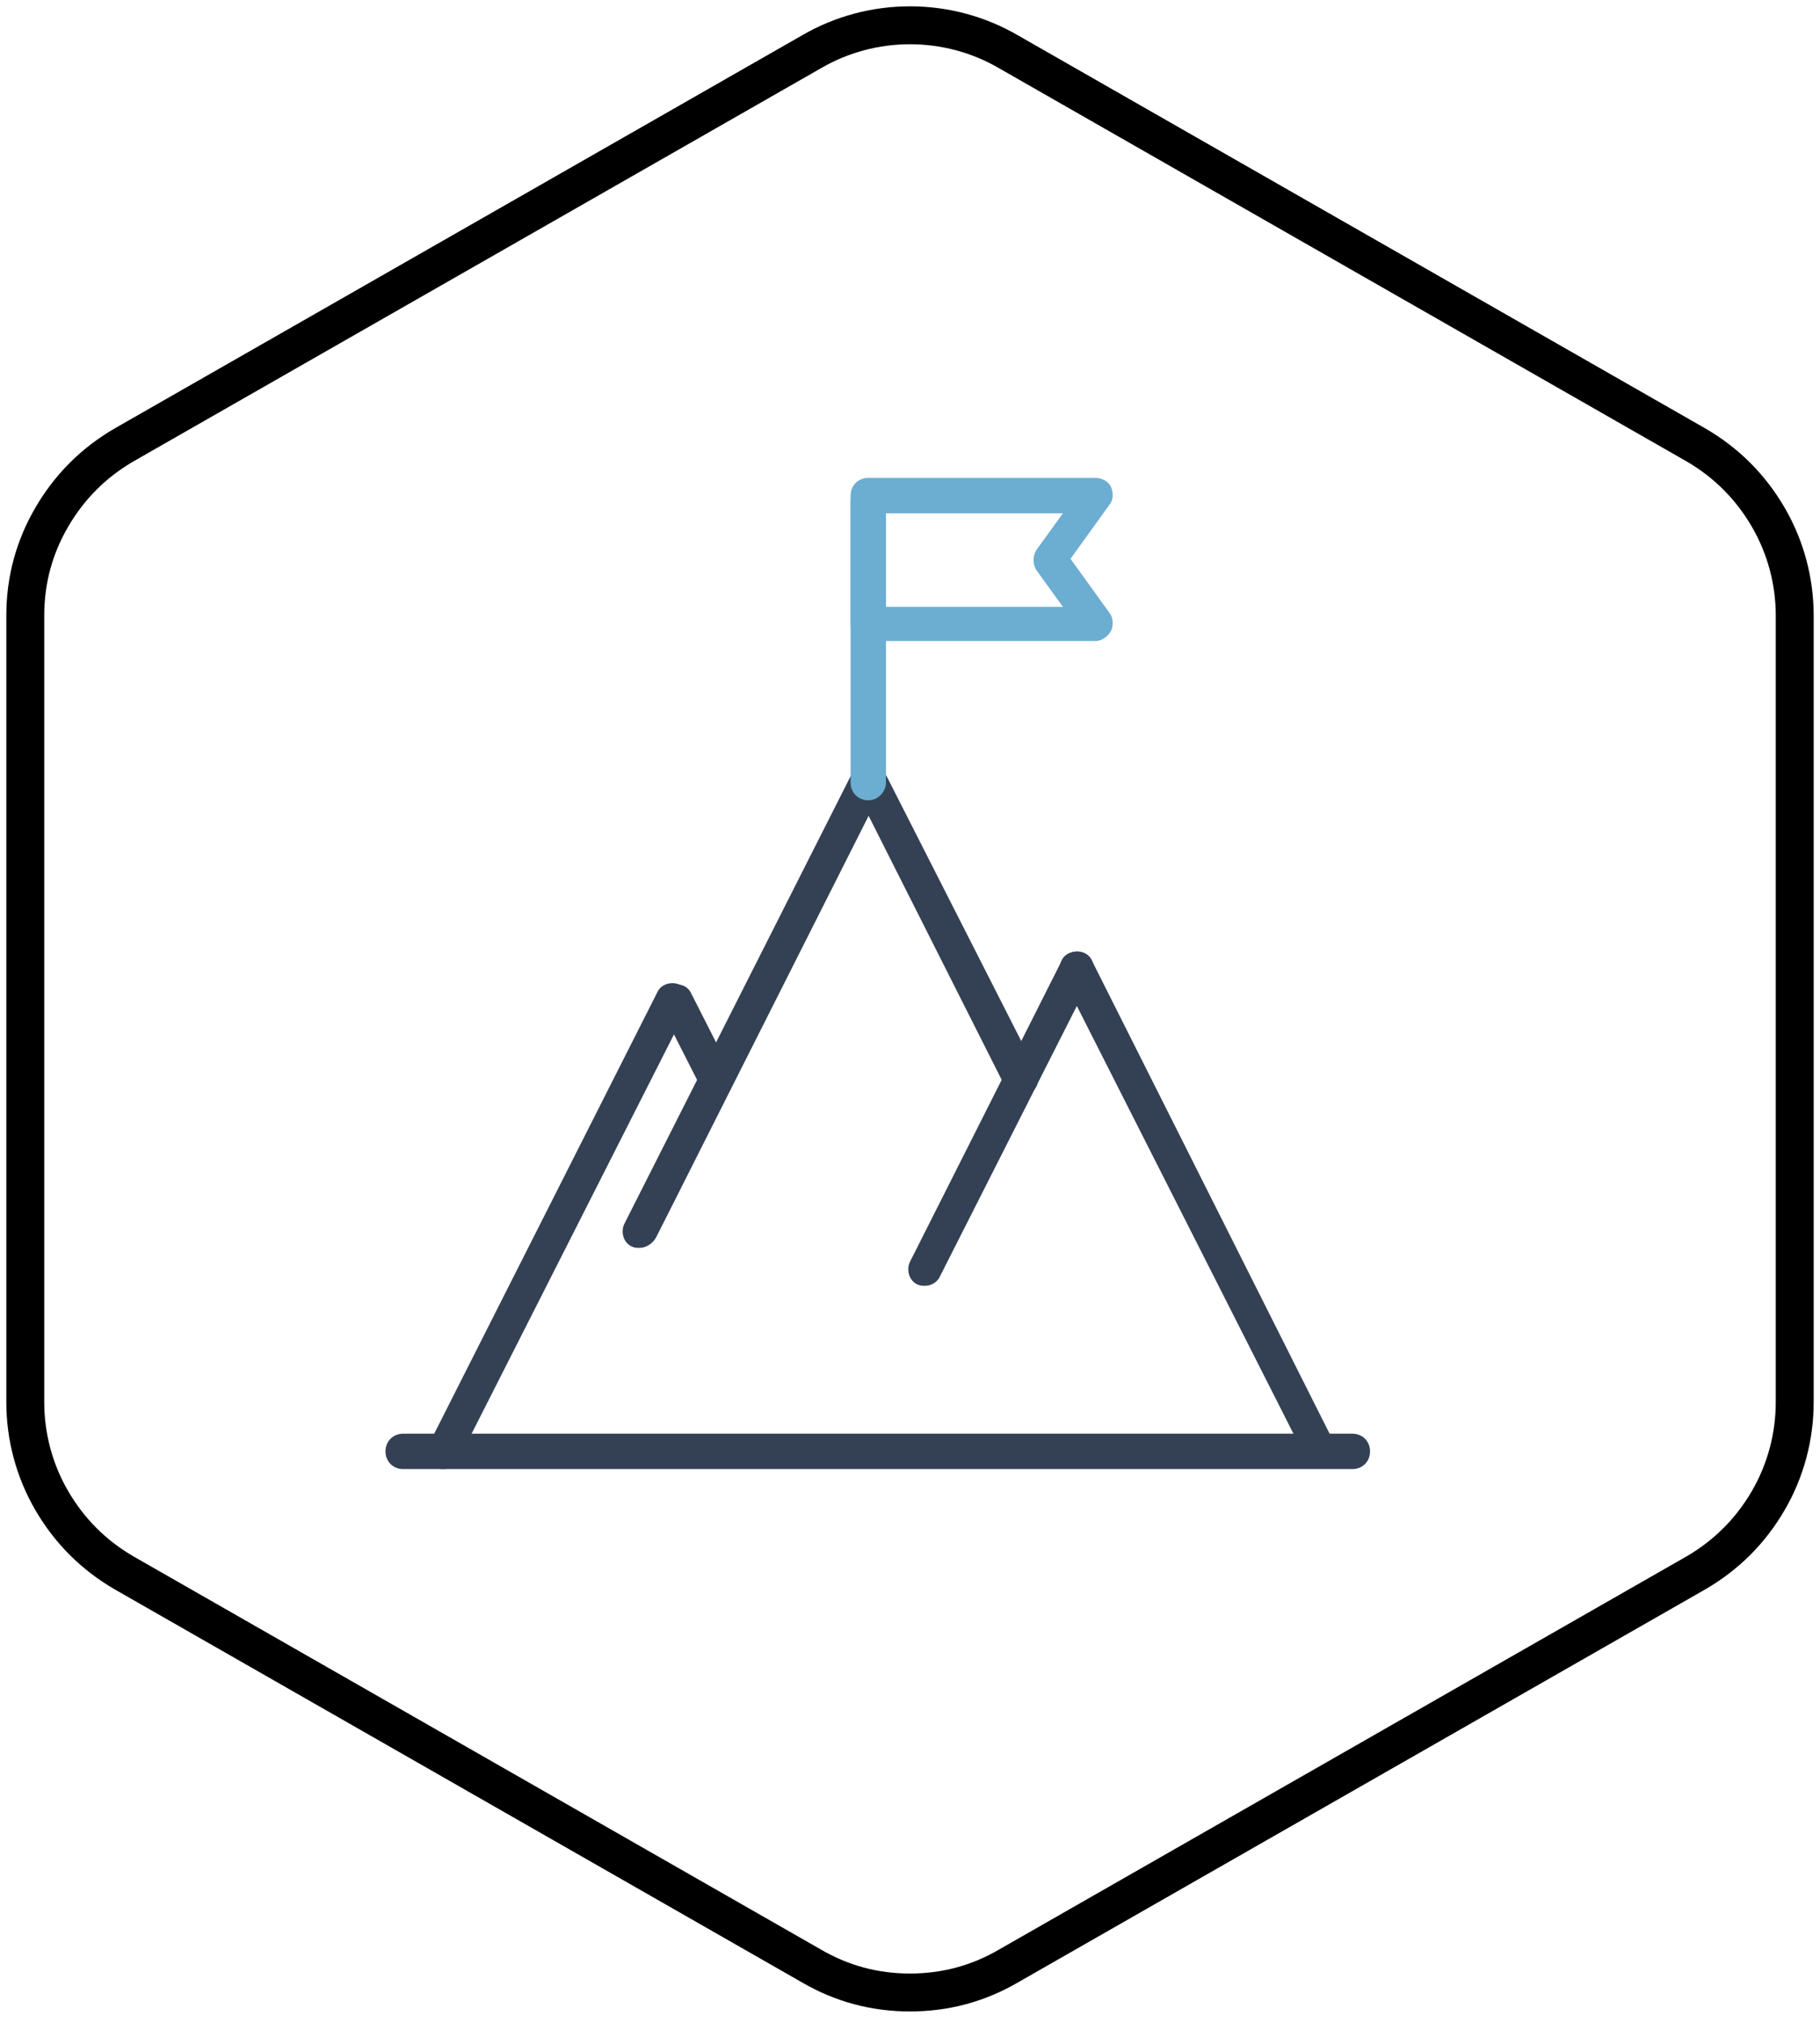 <svg xmlns="http://www.w3.org/2000/svg" xmlns:xlink="http://www.w3.org/1999/xlink" x="0px" y="0px" viewBox="0 0 144 160" style="enable-background:new 0 0 144 160;" xml:space="preserve"><style type="text/css">	.st0{display:none;}	.st1{display:inline;fill:#ED9EEF;}	.st2{fill:none;stroke:#000000;stroke-width:3;stroke-linecap:round;stroke-linejoin:round;}	.st3{display:inline;}	.st4{fill:#6CADD2;}	.st5{fill:#455A64;}	.st6{display:inline;fill:none;stroke:#6CADD2;stroke-miterlimit:10;}	.st7{fill:none;stroke:#364552;stroke-width:2;stroke-linecap:round;stroke-linejoin:round;stroke-miterlimit:10;}	.st8{fill:none;stroke:#6CADD2;stroke-width:2;stroke-linecap:round;stroke-miterlimit:10;}	.st9{fill:none;stroke:#6CADD2;stroke-width:2;stroke-miterlimit:10;}	.st10{fill:none;stroke:#344154;stroke-width:2;stroke-linecap:round;stroke-linejoin:round;stroke-miterlimit:10;}	.st11{fill:#344154;}</style><g id="Calque_1">	<g id="Calque_5" class="st0">		<rect x="-1.8" y="-4.5" class="st1" width="153.3" height="167.4"></rect>	</g>	<g id="Calque_1_00000176727377927264094690000017679149494330388867_">		<g id="Calque_1_00000155120448726661184570000011188962615893067199_">			<path class="st2" d="M142,110.9V48.7c0-2.7-0.7-5.4-2.1-7.8c-1.4-2.4-3.3-4.3-5.7-5.7L79.8,4.1C77.4,2.7,74.7,2,72,2    s-5.4,0.7-7.8,2.1L9.8,35.2c-2.4,1.4-4.3,3.3-5.7,5.7S2,45.9,2,48.7v62.2c0,2.7,0.7,5.4,2.1,7.8s3.3,4.3,5.7,5.7l54.4,31.1    c2.4,1.4,5,2.1,7.8,2.1s5.4-0.7,7.8-2.1l54.4-31.1c2.4-1.4,4.3-3.3,5.7-5.7C141.3,116.3,142,113.6,142,110.9z"></path>		</g>	</g>	<g id="Calque_11" class="st0">		<g class="st3">			<g>				<path class="st4" d="M48,96.1c0.2,0,0.4-0.1,0.6-0.2c0.3-0.2,0.5-0.6,0.4-1l-1.2-6.8l4.9-4.8c0.3-0.3,0.4-0.7,0.3-1.1     c-0.1-0.4-0.4-0.6-0.8-0.7l-6.8-1l-3-6.2c-0.3-0.7-1.5-0.7-1.8,0l-3,6.2l-6.8,1c-0.4,0.1-0.7,0.3-0.8,0.7     c-0.1,0.4,0,0.8,0.3,1.1l4.9,4.8L34,94.9c-0.1,0.4,0.1,0.8,0.4,1c0.3,0.2,0.7,0.3,1.1,0.1l6.1-3.2l6.1,3.2     C47.7,96.1,47.8,96.1,48,96.1z M41.9,90.7c-0.1-0.1-0.3-0.1-0.5-0.1s-0.3,0-0.5,0.1l-4.7,2.5l0.9-5.3c0.1-0.3-0.1-0.7-0.3-0.9     L33,83.3l5.3-0.8c0.3-0.1,0.6-0.3,0.8-0.6l2.4-4.8l2.4,4.8c0.1,0.3,0.4,0.5,0.8,0.6l5.3,0.8l-4,3.8c-0.2,0.2-0.4,0.6-0.3,0.9     l0.9,5.3L41.9,90.7z"></path>				<path class="st4" d="M64.1,106.9l-6.8-1l-3-6.2c-0.3-0.7-1.5-0.7-1.8,0l-3,6.2l-6.8,1c-0.4,0.1-0.7,0.3-0.8,0.7     c-0.1,0.4,0,0.8,0.3,1.1l4.9,4.8l-1.2,6.8c-0.1,0.4,0.1,0.8,0.4,1c0.3,0.2,0.7,0.3,1.1,0.1l6.1-3.2l6.1,3.2     c0.1,0.1,0.3,0.1,0.5,0.1s0.4-0.1,0.6-0.2c0.3-0.2,0.5-0.6,0.4-1l-1.2-6.8l4.9-4.8c0.3-0.3,0.4-0.7,0.3-1.1     C64.8,107.2,64.5,106.9,64.1,106.9z M57.9,112.3c-0.2,0.2-0.4,0.6-0.3,0.9l0.9,5.3l-4.7-2.5c-0.1-0.1-0.3-0.1-0.5-0.1     s-0.3,0-0.5,0.1l-4.7,2.5l0.9-5.3c0.1-0.3-0.1-0.7-0.3-0.9l-3.8-3.7l5.3-0.8c0.3-0.1,0.6-0.3,0.8-0.6l2.4-4.8l2.4,4.8     c0.1,0.3,0.4,0.5,0.8,0.6l5.3,0.8L57.9,112.3z"></path>				<path class="st4" d="M64.1,57l-6.8-1l-3-6.2c-0.3-0.7-1.5-0.7-1.8,0l-3,6.2l-6.8,1c-0.4,0.1-0.7,0.3-0.8,0.7s0,0.8,0.3,1.1     l4.9,4.8l-1.2,6.8c-0.1,0.4,0.1,0.8,0.4,1c0.3,0.2,0.7,0.3,1.1,0.1l6.1-3.2l6.1,3.2c0.1,0.1,0.3,0.1,0.5,0.1s0.4-0.1,0.6-0.2     c0.3-0.2,0.5-0.6,0.4-1l-1.2-6.8l4.9-4.8c0.3-0.3,0.4-0.7,0.3-1.1C64.8,57.3,64.5,57.1,64.1,57z M57.9,62.5     c-0.2,0.2-0.4,0.6-0.3,0.9l0.9,5.2l-4.7-2.5C53.7,66,53.5,66,53.3,66s-0.3,0-0.5,0.1l-4.7,2.5l0.9-5.2c0.1-0.3-0.1-0.7-0.3-0.9     l-3.8-3.7l5.3-0.8c0.3-0.1,0.6-0.3,0.8-0.6l2.4-4.8l2.4,4.8c0.1,0.3,0.4,0.5,0.8,0.6l5.3,0.8L57.9,62.5z"></path>				<path class="st5" d="M114.2,57.7c-0.1-0.4-0.4-0.6-0.8-0.7l-6.8-1l-3-6.2c-0.3-0.7-1.5-0.7-1.8,0l-3,6.2L92,57     c-0.4,0.1-0.7,0.3-0.8,0.7c-0.1,0.4,0,0.8,0.3,1.1l4.5,4.4l-10,9.7c-0.3-1.9-1.7-3.3-2.4-4c-0.2-0.2-0.5-0.3-0.7-0.3     s-0.5,0.1-0.7,0.3L69.7,81.3c-0.1,0.1-0.2,0.3-0.3,0.5l-4,16.9c-0.1,0.3,0,0.7,0.3,1l13,13c0.2,0.2,0.5,0.3,0.7,0.3     c0.1,0,0.2,0,0.3-0.1l12.7-4.1c0.2-0.1,0.3-0.1,0.4-0.3l13.3-13.3c1.8-1.8,1.8-4.6,0-6.4c-0.7-0.7-1.7-1.2-2.7-1.3     c0.7-1.7,0.4-3.7-0.9-5c-0.7-0.7-1.7-1.2-2.7-1.3c0.7-1.7,0.4-3.7-0.9-5c-0.6-0.6-1.4-1-2.3-1.2l6.5-6.5l5.5,2.9     c0.2,0.1,0.3,0.1,0.5,0.1s0.4-0.1,0.6-0.2c0.3-0.2,0.5-0.6,0.4-1l-1.2-6.8l4.9-4.8C114.2,58.5,114.3,58.1,114.2,57.7z      M97.5,77.7c1,1,1,2.5,0,3.5l-1.3,1.3c-0.2,0.2-0.3,0.5-0.3,0.7c0,0.3,0.1,0.5,0.3,0.7c0.2,0.2,0.5,0.3,0.7,0.3s0.5-0.1,0.7-0.3     c1-1,2.5-1,3.5,0s1,2.5,0,3.5l-1,1l-0.3,0.3c-0.4,0.4-0.4,1.1,0,1.5s1.1,0.4,1.5,0c1-1,2.5-1,3.5,0s1,2.5,0,3.5l-13.2,13.2     l-11.9,3.8L67.5,98.6l3.8-16l11.5-11.5c1.5,1.7,1.7,3.3-0.4,5.4l-4.2,4.2c-0.4,0.4-0.4,1.1,0,1.5s1.1,0.4,1.5,0l4.2-4.2     l15.8-15.8c1-1,2.5-1,3.5,0s1,2.5,0,3.5L92.6,76.2l0,0l-0.3,0.3L91.8,77l0,0l-0.3,0.3c-0.4,0.4-0.4,1.1,0,1.5s1.1,0.4,1.5,0     l0.3-0.3l0,0l0.8-0.8C95,76.7,96.6,76.7,97.5,77.7z M107.2,62.5c-0.2,0.2-0.4,0.6-0.3,0.9l0.9,5.2l-3.1-1.6     c1.7-1.8,1.7-4.6-0.1-6.3c-1.8-1.8-4.6-1.8-6.4,0l-1,1l-3.1-3l5.3-0.8c0.3-0.1,0.6-0.3,0.8-0.6l2.4-4.8l2.4,4.8     c0.1,0.3,0.4,0.5,0.8,0.6l5.3,0.8L107.2,62.5z"></path>				<path class="st4" d="M71.5,53.5l-1.2,6.8c-0.1,0.4,0.1,0.8,0.4,1s0.7,0.3,1.1,0.1l6.1-3.2l6.1,3.2c0.1,0.1,0.3,0.1,0.5,0.1     s0.4-0.1,0.6-0.2c0.3-0.2,0.5-0.6,0.4-1l-1.2-6.8l4.9-4.8c0.3-0.3,0.4-0.7,0.3-1.1c-0.1-0.4-0.4-0.6-0.8-0.7l-6.8-1l-3-6.2     c-0.2-0.3-0.5-0.6-0.9-0.6s-0.7,0.2-0.9,0.6l-3,6.2l-6.8,1c-0.4,0.1-0.7,0.3-0.8,0.7c-0.1,0.4,0,0.8,0.3,1.1L71.5,53.5z      M74.8,47.9c0.3-0.1,0.6-0.3,0.8-0.6l2.4-4.8l2.4,4.8c0.1,0.3,0.4,0.5,0.8,0.6l5.3,0.8l-3.8,3.7c-0.2,0.2-0.4,0.6-0.3,0.9     l0.9,5.2L78.6,56c-0.1-0.1-0.3-0.1-0.5-0.1s-0.3,0-0.5,0.1l-4.7,2.5l0.9-5.2c0.1-0.3-0.1-0.7-0.3-0.9l-3.8-3.7L74.8,47.9z"></path>			</g>		</g>	</g>	<g id="Calque_4" class="st0">		<path class="st6" d="M36.7,102l14.7-4.6V61.7L77,54.3v53.1l-38.5-4.6L77,116.7l22-4.6V48.8l-22-5.5L36.7,57.1V102z"></path>	</g>	<g id="Calque_6" class="st0">		<g class="st3">			<g>				<polyline class="st7" points="88.2,57.3 88,57.3 88,63 82.3,57.3 79.2,57.3     "></polyline>				<path class="st7" d="M50.7,55.7c-2.5-1.7-4.1-4.5-4.1-7.7c0-5.1,4.1-9.2,9.2-9.2h32.4c5.1,0,9.2,4.1,9.2,9.2s-4.1,9.2-9.2,9.2"></path>				<path class="st8" d="M56.7,51.1H73c3.4,0,6.2,2.8,6.2,6.2s-2.8,6.2-6.2,6.2h-4.9l-5.7,5.8v-5.8h-5.7c-3.4,0-6.2-2.8-6.2-6.2     C50.6,53.9,53.3,51.1,56.7,51.1z"></path>				<line class="st8" x1="73.8" y1="57.3" x2="56" y2="57.3"></line>				<line class="st7" x1="90.1" y1="51.1" x2="80.3" y2="51.1"></line>				<line class="st7" x1="90.1" y1="45" x2="53.9" y2="45"></line>			</g>			<g>				<path class="st8" d="M38.2,76.2l5.4,11.5L61.3,85c3.6-0.5,3.2-6-0.4-5.8L48.4,80l-3.1-7.4C42.5,64,31,64.9,31,74.7v18.9     c0,3.5,2.4,6.1,6.1,6.1H51l7.9,18.5c1.7,4.6,7.2,2.8,6.4-1l-5.9-21.1c-0.3-2-1.1-3.8-4-4.4L43.8,90l-0.2-2.3"></path>				<path class="st9" d="M32.8,58.8c0,3,2.4,5.4,5.4,5.4s5.4-2.4,5.4-5.4s-2.4-5.4-5.4-5.4S32.8,55.8,32.8,58.8z"></path>				<path class="st7" d="M51,99.6H31l0,0c0,2.5,2.1,4.6,4.6,4.6h17.2"></path>				<line class="st7" x1="50.2" y1="104.2" x2="54.1" y2="120.8"></line>				<line class="st7" x1="35.6" y1="104.2" x2="31.8" y2="120.8"></line>			</g>			<g>				<path class="st7" d="M105.8,76.2l-5.4,11.3H82.5c-3.7,0-4-5.5-0.4-5.8l13.4-1.2l3.1-7.9c2.8-8.7,14.3-7.8,14.3,2v18.9     c0,3.5-2.4,6.1-6.1,6.1H92.9L85,118.1c-1.7,4.6-7.2,2.8-6.4-1L84.5,96c0.3-2,1.1-3.8,4-4.4l11.5-1.5l0.2-2.5"></path>				<path class="st7" d="M111.2,58.8c0,3-2.4,5.4-5.4,5.4s-5.4-2.4-5.4-5.4s2.4-5.4,5.4-5.4C108.8,53.4,111.2,55.8,111.2,58.8z"></path>				<path class="st7" d="M93,99.6h20l0,0c0,2.5-2.1,4.6-4.6,4.6H91.2"></path>				<line class="st7" x1="93.8" y1="104.2" x2="89.9" y2="120.8"></line>				<line class="st7" x1="108.4" y1="104.2" x2="112.2" y2="120.8"></line>			</g>			<line class="st7" x1="82.7" y1="80.7" x2="80" y2="74.1"></line>			<line class="st7" x1="72" y1="120.8" x2="72" y2="87.5"></line>			<line class="st7" x1="55.4" y1="87.5" x2="88.6" y2="87.5"></line>		</g>	</g>	<g id="Calque_7" class="st0">		<g class="st3">			<g>				<path class="st10" d="M43,97.6c-7.9-1-13.9-7.7-13.9-15.9c0-8.8,7.2-16,16-16c0.2,0,0.4,0,0.6,0C45.1,63,45,60.1,45.5,57     c1.8-9.9,10.2-17.5,20.2-18.3c10.8-0.8,20.1,6,23.1,15.7c2.9-1,6.1-1.5,9.5-1.2c10.8,0.9,19.5,9.7,20.3,20.5     c0.9,11.9-7.6,22-18.8,23.8c-1.1,0.2-2.3,0.2-3.4,0.2H78.2"></path>			</g>			<g>				<path class="st10" d="M67.1,118.8H52.9c-5.8,0-10.5-4.7-10.5-10.5l0,0c0-5.8,4.7-10.5,10.5-10.5h14.2c5.8,0,10.5,4.7,10.5,10.5     l0,0"></path>				<path class="st10" d="M102.2,100.8c1.9,1.9,3.1,4.5,3.1,7.5l0,0c0,5.8-4.7,10.5-10.5,10.5H80.6c-5.8,0-10.5-4.7-10.5-10.5l0,0"></path>				<path class="st10" d="M94.8,112c2.1,0,3.7-1.7,3.7-3.7c0-2.1-1.7-3.7-3.7-3.7h-9.4"></path>				<path class="st10" d="M52.1,104.5c-2.1,0-3.7,1.7-3.7,3.7c0,2.1,1.7,3.7,3.7,3.7h9.4"></path>			</g>			<g>				<path class="st4" d="M95.6,57.2c-2,0-3.9,0.3-5.7,1l0,0c-2.3,0.8-4.8-0.4-5.6-2.8l0,0c-2.2-7.2-8.8-12.1-16.4-12.1     c-3.4,0-6.7,1-9.4,2.8c0.3,0,0.6,0,0.9,0c6.1,0.3,12.3,2.4,16.5,6.9c3.2,3.5,4.8,8,6.4,12.5c5.8-2.6,12.3-3.7,18.6-3.2     c2.8,0.2,5.6,0.8,8.3,1.6C106.2,59.9,101.2,57.2,95.6,57.2z"></path>			</g>		</g>	</g>	<g id="Calque_8" class="st0">		<g class="st3">			<g>				<g>					<path class="st8" d="M54.9,80.1c-4.6,0-8.4-3.8-8.4-8.4s3.8-8.4,8.4-8.4c0.1,0,0.2,0,0.3,0c-0.2-0.8-0.3-1.6-0.3-2.5      c0-6.5,5.3-11.7,11.7-11.7c5.3,0,9.7,3.5,11.2,8.3c1.2-0.4,2.6-0.7,3.9-0.7c6.5,0,11.7,5.3,11.7,11.7c0,6.2-4.9,11.3-11,11.7      L54.9,80.1z"></path>				</g>				<g>					<g>						<g>							<path class="st8" d="M63.3,64.5c1.9-1.2,4.2-2,6.7-2s4.8,0.7,6.7,2"></path>							<path class="st8" d="M67.3,68.2c0.8-0.5,1.7-0.8,2.7-0.8s1.9,0.3,2.7,0.8"></path>						</g>					</g>					<path class="st8" d="M70.3,72.5c0-0.2-0.1-0.3-0.3-0.3c-0.2,0-0.3,0.1-0.3,0.3c0,0.2,0.1,0.3,0.3,0.3      C70.2,72.8,70.3,72.7,70.3,72.5z"></path>				</g>			</g>			<g>				<path class="st10" d="M90.1,41.5H41.6c-2.7,0-5,2.2-5,5v39.6c0,2.7,2.2,5,5,5h56.8c2.7,0,5-2.2,5-5V46.5c0-2.7-2.2-5-5-5H90.1z"></path>				<polyline class="st10" points="53,91 50,98.7 70,98.7 90.1,98.7 87.1,91     "></polyline>				<path class="st10" d="M98.1,104.5l5.8,10.5c0.9,1.6-0.3,3.5-2.1,3.5H70H38.2c-1.8,0-2.9-1.9-2.1-3.5l5.8-10.5H98.1z"></path>				<polygon class="st10" points="40.1,115 44,108 96.1,108 100,115     "></polygon>			</g>		</g>	</g></g><g id="Calque_2">	<g>		<g>			<path class="st11" d="M35.1,116.2c-0.2,0-0.4,0-0.6-0.1c-0.7-0.3-0.9-1.2-0.6-1.8L52,78.5c0.3-0.7,1.2-0.9,1.8-0.6    c0.7,0.3,0.9,1.2,0.6,1.8l-18.1,35.7C36.1,115.9,35.6,116.2,35.1,116.2z"></path>		</g>		<g>			<path class="st11" d="M56.6,86.6c-0.5,0-1-0.3-1.2-0.7l-3.1-6.1c-0.3-0.7-0.1-1.5,0.6-1.8c0.7-0.3,1.5-0.1,1.8,0.6l3.1,6.1    c0.3,0.7,0.1,1.5-0.6,1.8C57,86.5,56.8,86.6,56.6,86.6z"></path>		</g>		<g>			<path class="st11" d="M80.7,86.6c-0.5,0-1-0.3-1.2-0.7L67.5,62.1c-0.3-0.7-0.1-1.5,0.6-1.8c0.7-0.3,1.5-0.1,1.8,0.6l12.1,23.8    c0.3,0.7,0.1,1.5-0.6,1.8C81.1,86.6,80.9,86.6,80.7,86.6z"></path>		</g>		<g>			<path class="st11" d="M104.4,115.9c-0.5,0-1-0.3-1.2-0.8L84,77.2c-0.3-0.7-0.1-1.5,0.6-1.8c0.7-0.3,1.5-0.1,1.8,0.6l19.1,38    c0.3,0.7,0.1,1.5-0.6,1.8C104.8,115.8,104.6,115.9,104.4,115.9z"></path>		</g>		<g>			<path class="st11" d="M50.6,98.7c-0.2,0-0.4,0-0.6-0.1c-0.7-0.3-0.9-1.2-0.6-1.8L67.5,61c0.3-0.7,1.2-0.9,1.8-0.6    c0.7,0.3,0.9,1.2,0.6,1.8L51.9,97.9C51.6,98.4,51.1,98.7,50.6,98.7z"></path>		</g>		<g>			<path class="st11" d="M73.2,101.7c-0.2,0-0.4,0-0.6-0.1c-0.7-0.3-0.9-1.2-0.6-1.8L84,76c0.3-0.7,1.2-0.9,1.8-0.6    c0.7,0.3,0.9,1.2,0.6,1.8l-12,23.7C74.2,101.4,73.7,101.7,73.2,101.7z"></path>		</g>		<g>			<path class="st11" d="M107,116.2H31.9c-0.8,0-1.4-0.6-1.4-1.4c0-0.8,0.6-1.4,1.4-1.4H107c0.8,0,1.4,0.6,1.4,1.4    C108.4,115.6,107.8,116.2,107,116.2z"></path>		</g>		<g>			<path class="st4" d="M68.7,63.3c-0.8,0-1.4-0.6-1.4-1.4V39.7c0-0.8,0.6-1.4,1.4-1.4c0.8,0,1.4,0.6,1.4,1.4v22.2    C70.1,62.6,69.5,63.3,68.7,63.3z"></path>		</g>		<g>			<path class="st4" d="M86.7,50.7h-18c-0.8,0-1.4-0.6-1.4-1.4V39.2c0-0.8,0.6-1.4,1.4-1.4h18c0.5,0,1,0.3,1.2,0.7    c0.2,0.5,0.2,1-0.1,1.4l-3.1,4.3l3.1,4.3c0.3,0.4,0.3,1,0.1,1.4S87.2,50.7,86.7,50.7z M70.1,48h14L82,45.1    c-0.3-0.5-0.3-1.1,0-1.6l2.1-2.9h-14V48z"></path>		</g>	</g></g></svg>